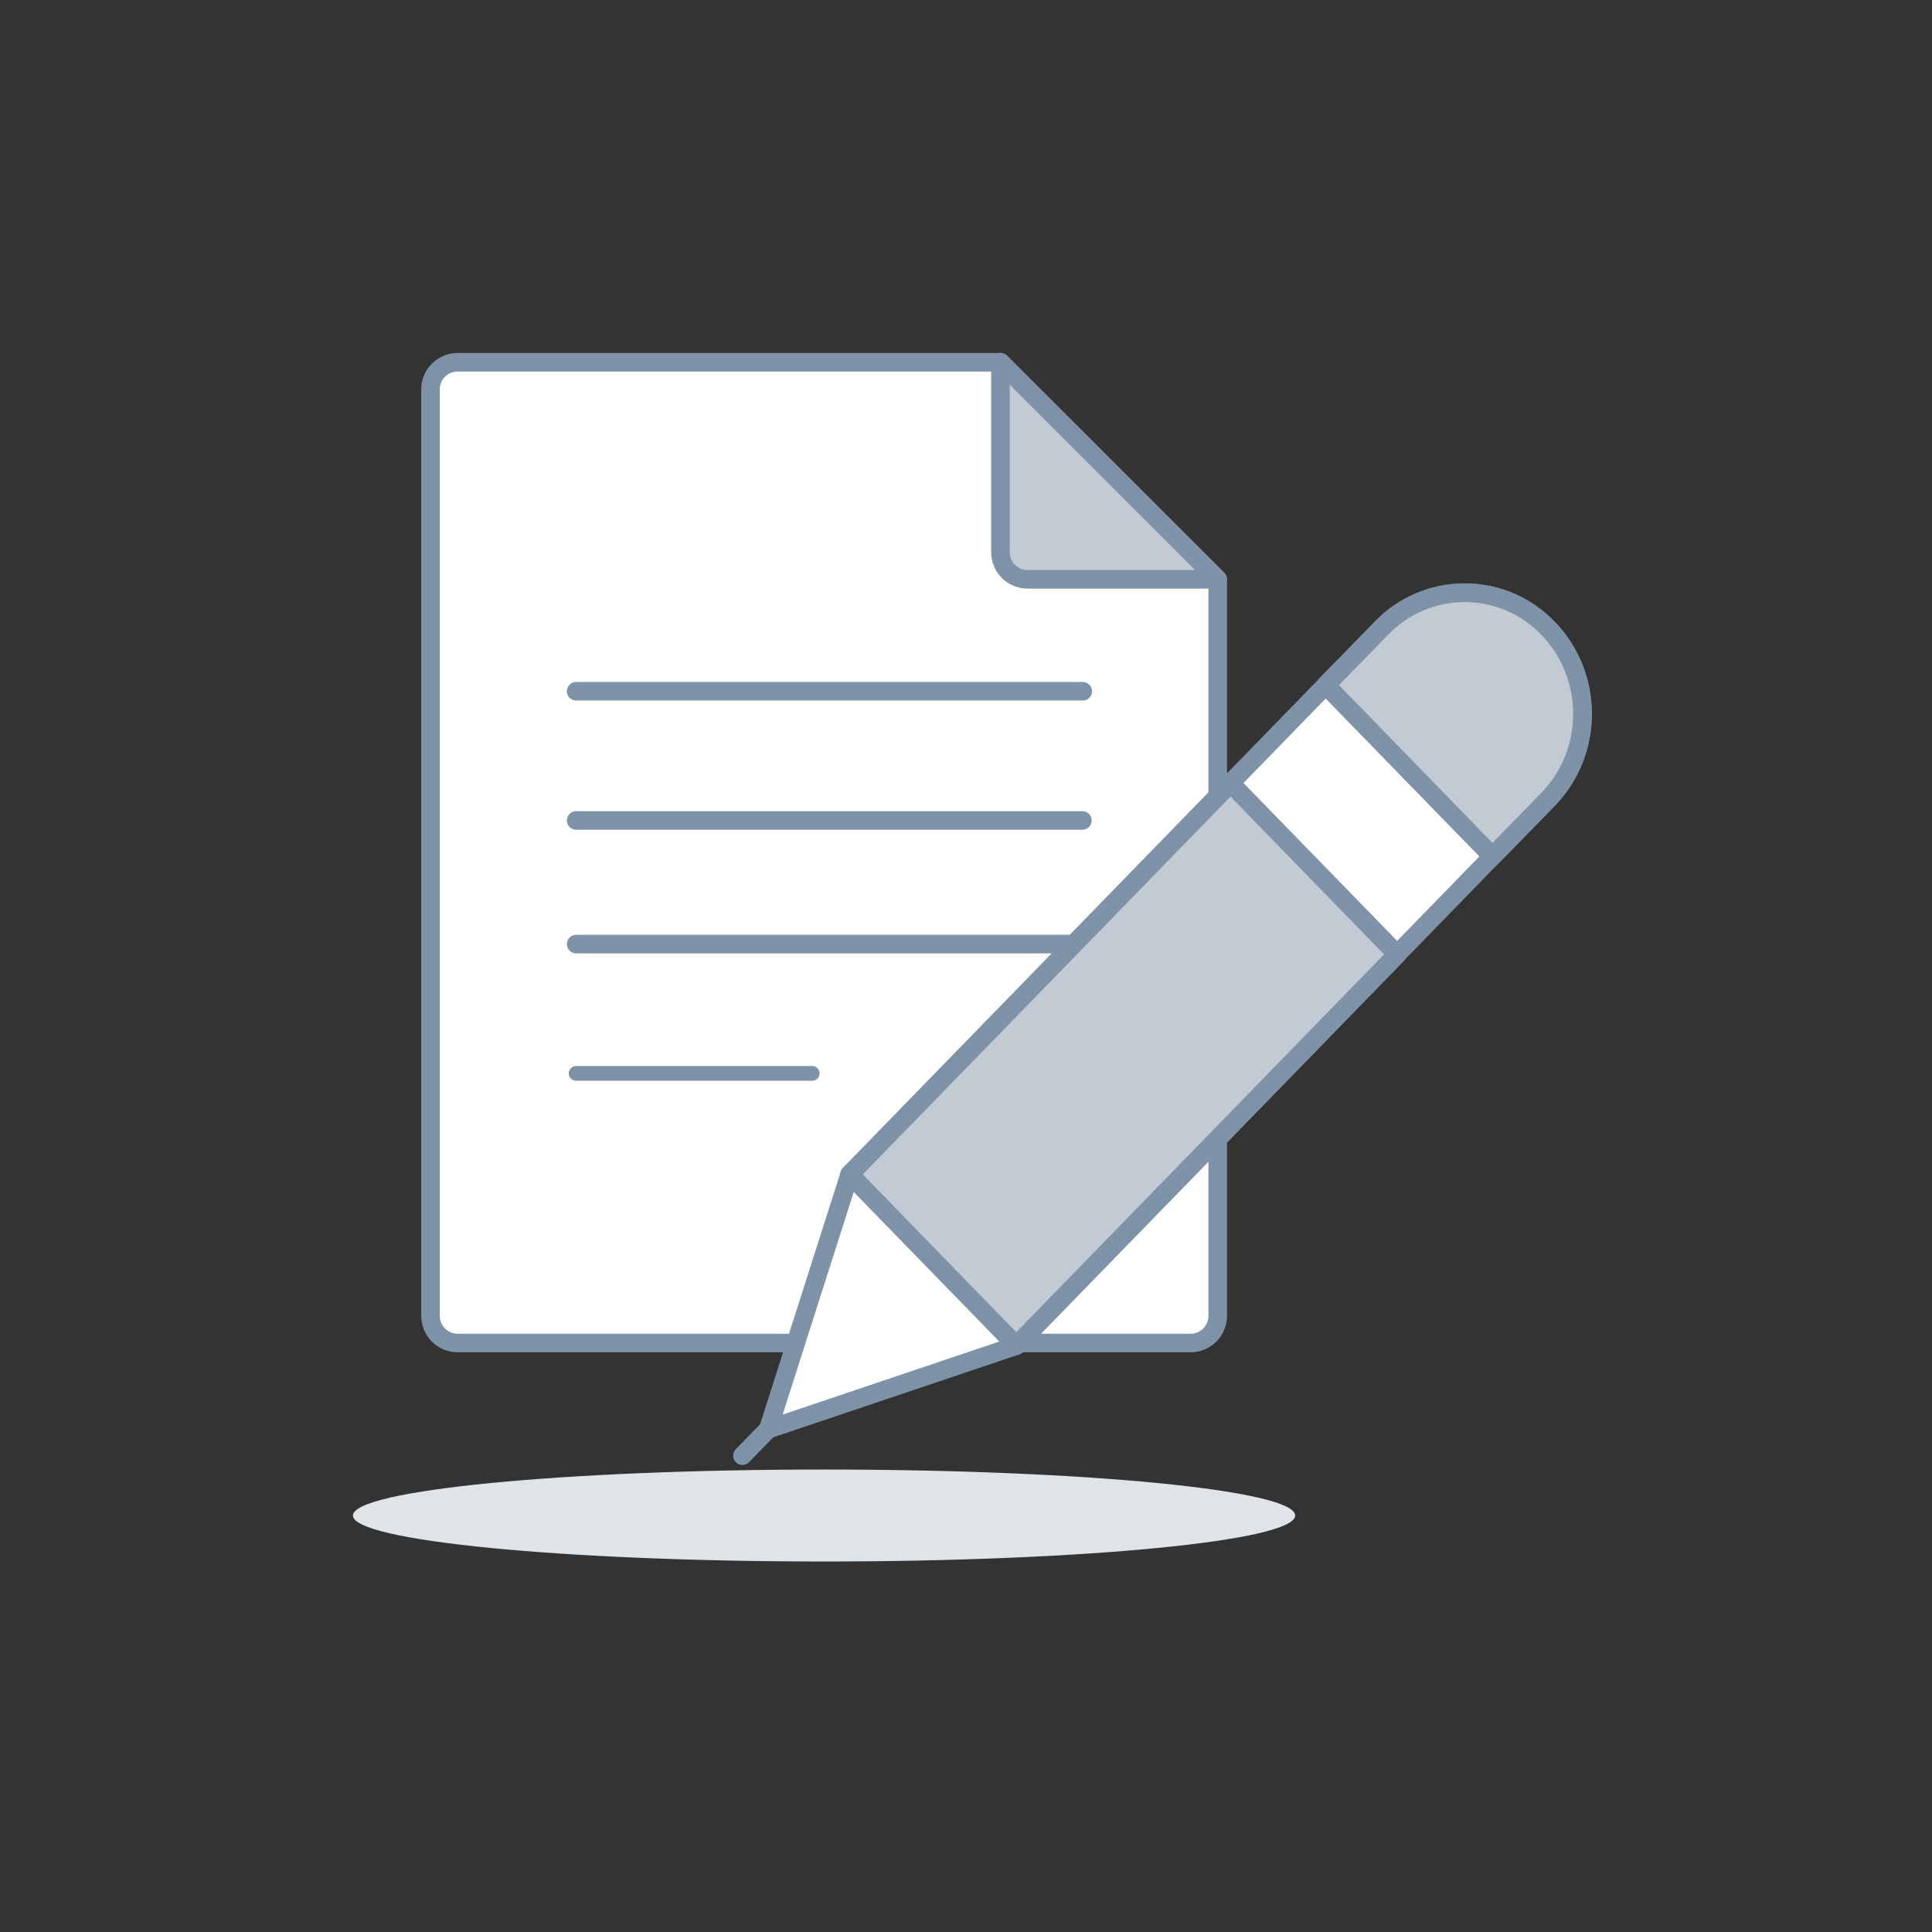 <svg width="208" height="208" viewBox="0 0 208 208" fill="none" xmlns="http://www.w3.org/2000/svg">
<rect x="0" y="0" width="208" height="208" fill="#333333" stroke="none"/>
<path d="M38 163.16C38 165.89 60.71 168.11 88.72 168.11C116.73 168.11 139.44 165.89 139.44 163.16C139.44 160.43 116.73 158.21 88.72 158.21C60.71 158.21 38 160.43 38 163.16Z" fill="#DFE4E8"/>
<path d="M46.35 41.92C46.35 40.31 47.65 39 49.27 39H107.72L131.1 62.37V141.67C131.1 143.28 129.79 144.59 128.18 144.59H49.27C47.66 144.59 46.35 143.28 46.35 141.67V41.92Z" fill="white" stroke="#7E93A7" stroke-width="2" stroke-linecap="round" stroke-linejoin="round"/>
<path d="M131.09 62.37L107.71 39V59.46C107.71 61.07 109.02 62.37 110.63 62.37H131.09Z" fill="#C3CAD4" stroke="#7E93A7" stroke-width="2" stroke-linecap="round" stroke-linejoin="round"/>
<path d="M62.03 74.42H116.57Z" fill="white"/>
<path d="M62.03 74.42H116.57" stroke="#7E93A7" stroke-width="2" stroke-linecap="round" stroke-linejoin="round"/>
<path d="M62.03 88.33H116.53Z" fill="white"/>
<path d="M62.03 88.33H116.53" stroke="#7E93A7" stroke-width="2" stroke-linecap="round" stroke-linejoin="round"/>
<path d="M62.03 101.64H116.58Z" fill="white"/>
<path d="M62.03 101.64H116.58" stroke="#7E93A7" stroke-width="2" stroke-linecap="round" stroke-linejoin="round"/>
<path d="M62.03 115.56H87.44Z" fill="white"/>
<path d="M62.03 115.56H87.44" stroke="#7E93A7" stroke-width="1.59" stroke-linecap="round" stroke-linejoin="round"/>
<path fill-rule="evenodd" clip-rule="evenodd" d="M91.47 126.44L132.48 84.31L150.42 102.75L109.41 144.88L91.47 126.44Z" fill="#C3CAD4" stroke="#7E93A7" stroke-width="2" stroke-linecap="round" stroke-linejoin="round"/>
<path fill-rule="evenodd" clip-rule="evenodd" d="M132.48 84.3L142.73 73.77L160.67 92.2L150.42 102.73L132.48 84.3Z" fill="white"/>
<path fill-rule="evenodd" clip-rule="evenodd" d="M160.68 92.2L142.74 73.76L148.72 67.63C153.49 62.67 161.37 62.52 166.32 67.29C166.44 67.4 166.55 67.52 166.66 67.63C171.62 72.72 171.62 80.98 166.66 86.07L160.68 92.2Z" fill="#C3CAD4" stroke="#7E93A7" stroke-width="2" stroke-linecap="round" stroke-linejoin="round"/>
<path fill-rule="evenodd" clip-rule="evenodd" d="M91.47 126.44L82.71 153.87L109.41 144.87L91.47 126.43V126.44Z" fill="white"/>
<path d="M91.47 126.44L132.48 84.31L150.42 102.75L109.41 144.88L91.47 126.44ZM91.47 126.44L82.71 153.87M91.47 126.44V126.43L109.41 144.87L82.71 153.87M82.71 153.87L79.93 156.72M132.48 84.3L142.73 73.77L160.67 92.2L150.42 102.73L132.48 84.3ZM160.68 92.2L142.74 73.76L148.72 67.63C153.49 62.67 161.37 62.52 166.32 67.29C166.44 67.4 166.55 67.52 166.66 67.63C171.62 72.72 171.62 80.98 166.66 86.07L160.68 92.2Z" stroke="#7E93A7" stroke-width="2" stroke-linecap="round" stroke-linejoin="round"/>
</svg>

